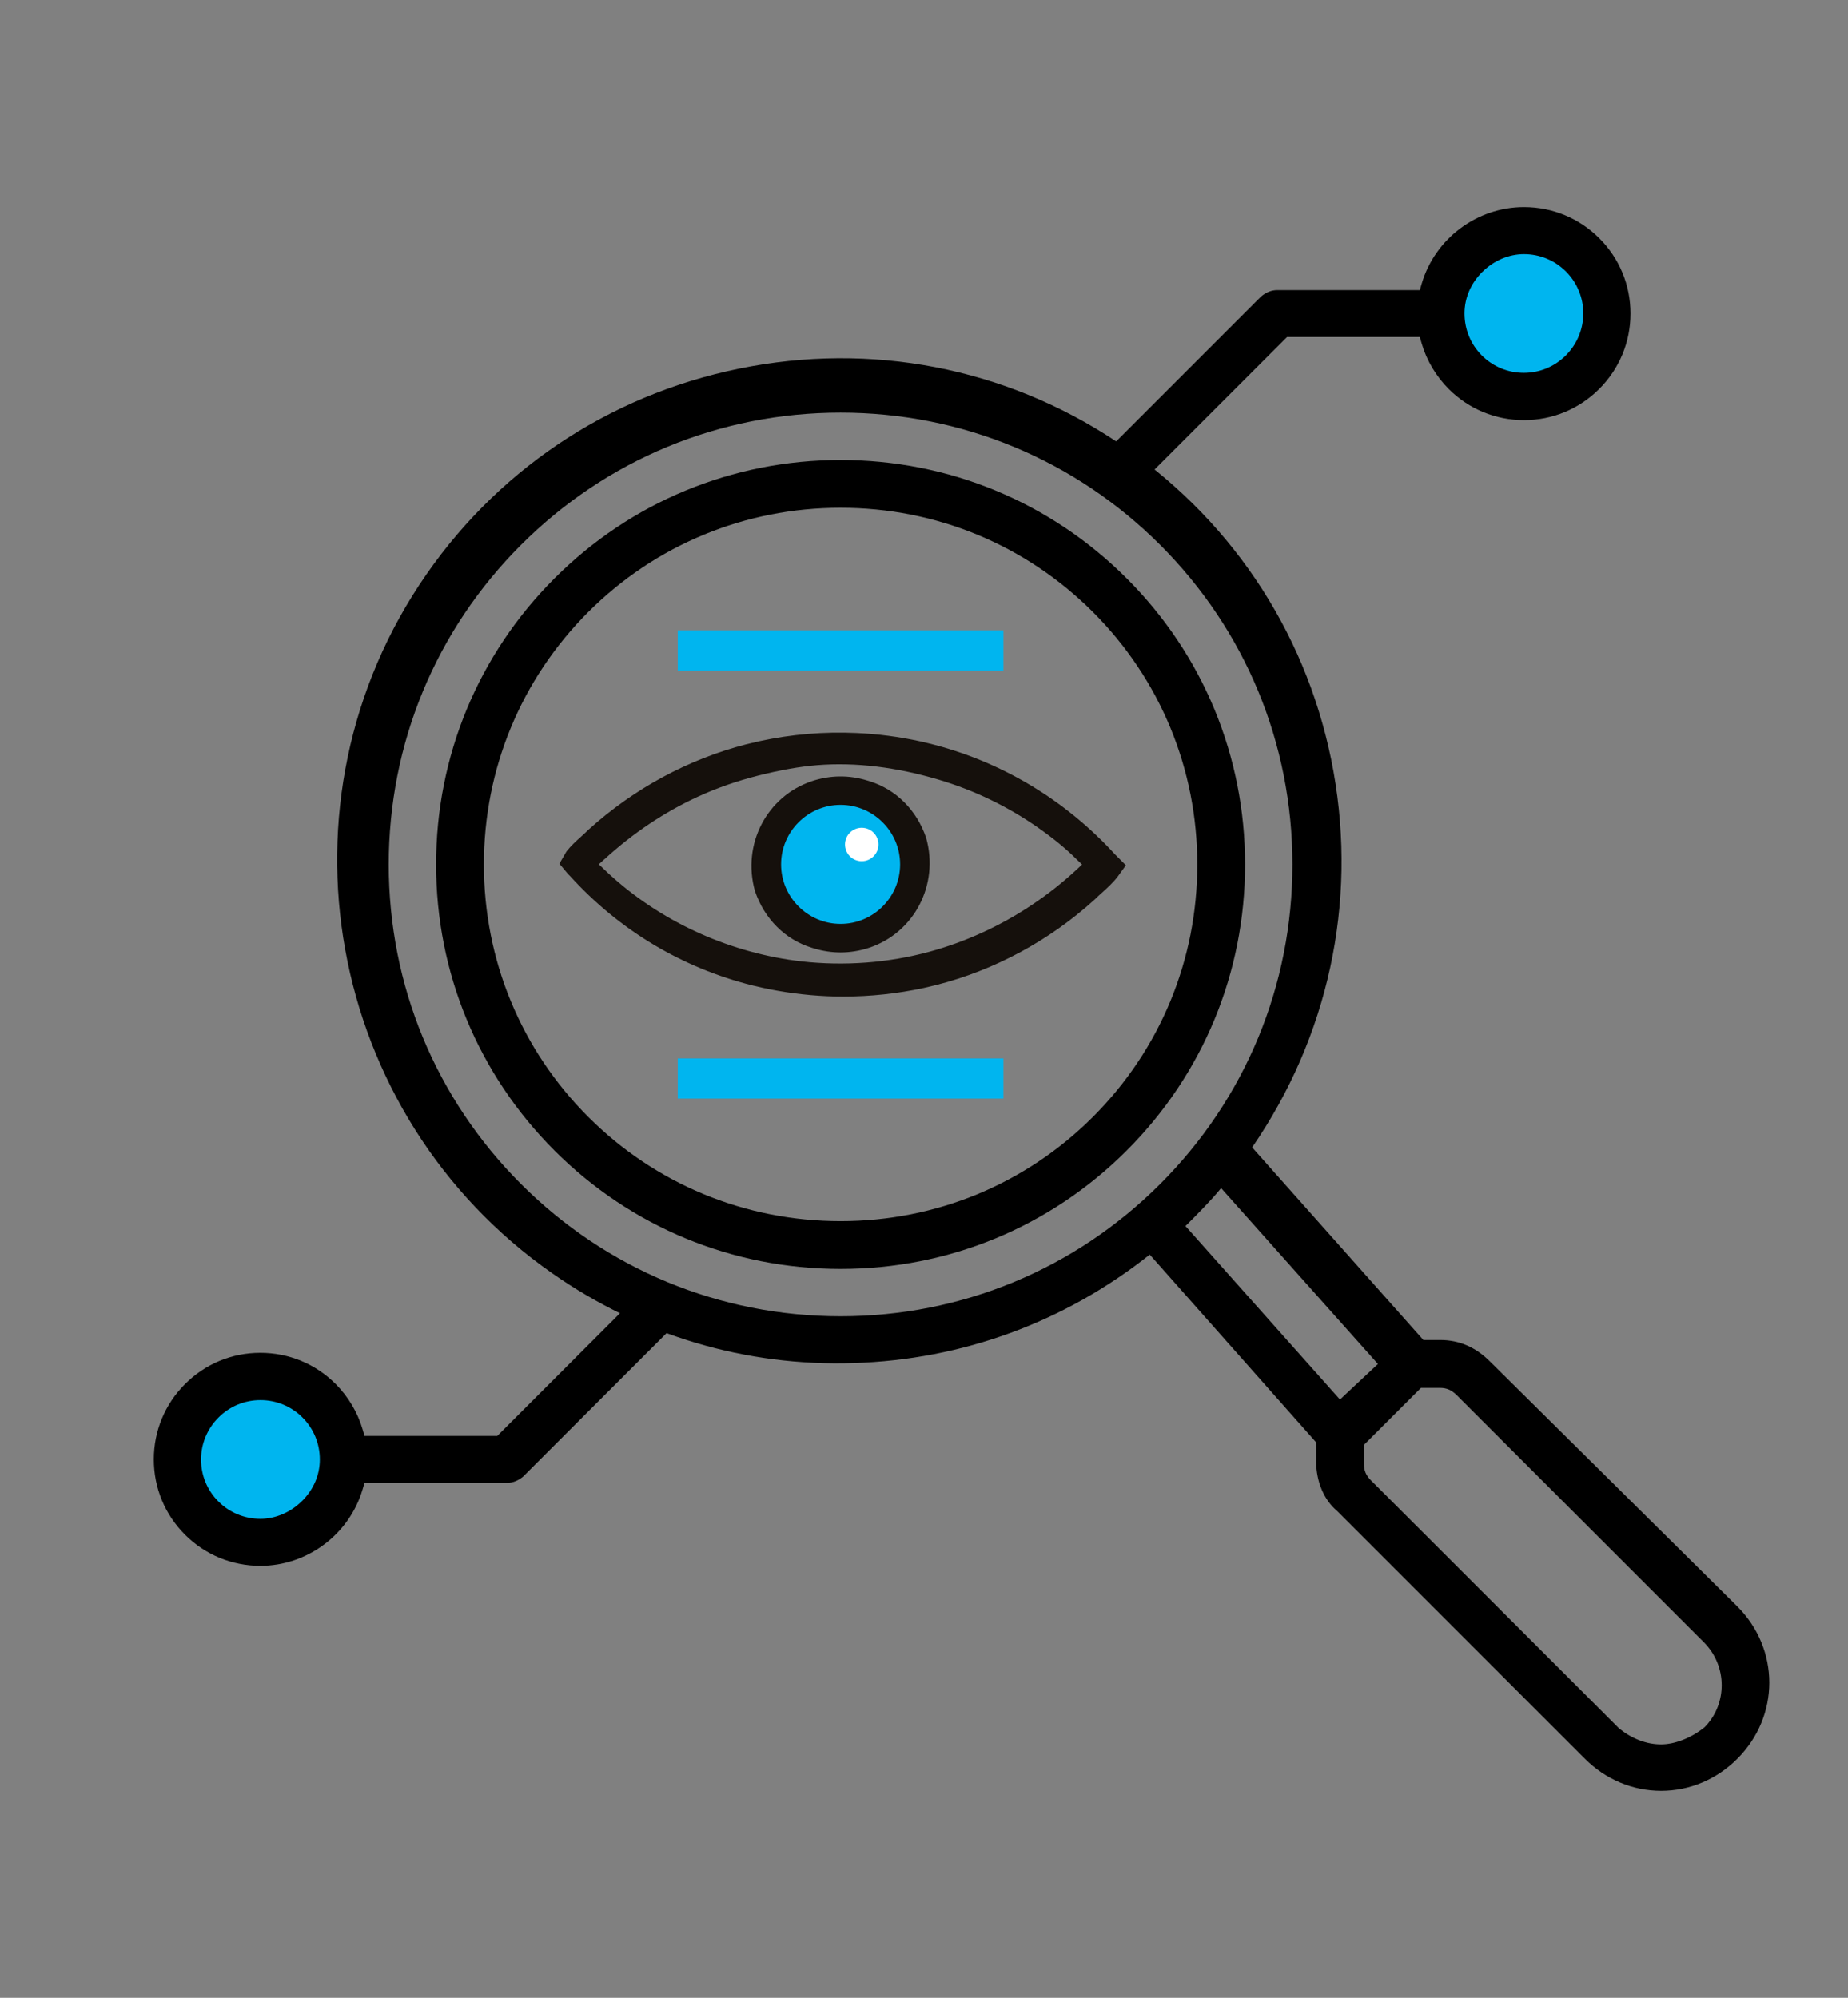 <?xml version="1.0" encoding="UTF-8"?>
<svg id="Layer_1" xmlns="http://www.w3.org/2000/svg" version="1.1" viewBox="0 0 222 240">
  <rect x="0" y="0" width="222" height="240" fill="#808080" stroke="none"/>
  <!-- Generator: Adobe Illustrator 29.3.0, SVG Export Plug-In . SVG Version: 2.1.0 Build 146)  -->
  <defs>
    <style>
      .st0 {
        fill: #fff;
      }

      .st1 {
        fill: #15100c;
      }

      .st2 {
        fill: #00b5ef;
      }
    </style>
  </defs>
  <rect class="st2" x="81.42" y="127.15" width="39.12" height="4.83"/>
  <rect class="st2" x="81.42" y="75.72" width="39.12" height="4.83"/>
  <g>
    <path d="M100.98,55.26c-12.99,0-25.2,5.05-34.37,14.22s-14.22,21.37-14.22,34.37,5.05,25.2,14.22,34.37c9.17,9.17,21.37,14.22,34.37,14.22s25.2-5.05,34.37-14.22,14.22-21.38,14.22-34.37-5.05-25.2-14.22-34.37-21.38-14.22-34.37-14.22ZM100.98,146.7c-11.47,0-22.24-4.45-30.32-12.53s-12.53-18.85-12.53-30.32,4.45-22.23,12.53-30.32c8.08-8.08,18.85-12.53,30.32-12.53s22.23,4.45,30.32,12.53c8.08,8.08,12.53,18.85,12.53,30.32s-4.45,22.24-12.53,30.32-18.85,12.53-30.32,12.53Z"/>
    <path d="M208.71,192.99l-29.72-29.43c-1.73-1.73-3.7-2.58-6.01-2.58h-1.99l-20.57-23.14c9.14-13.29,12.61-29.31,9.78-45.11-2.83-15.84-11.69-29.66-24.93-38.9-13.15-9.18-29.13-12.67-44.99-9.83-15.97,2.86-29.83,11.73-39.04,24.98-18.95,27.28-12.15,64.97,15.15,84.02,10.69,7.46,23.21,11.18,36.19,10.75,13.02-.41,25.31-4.91,35.54-13.03l19.99,22.56v2.28c0,2.42.95,4.65,2.49,5.93l29.8,29.8c2.48,2.48,5.73,3.85,9.15,3.85s6.67-1.37,9.15-3.85c5.13-5.13,5.13-13.17,0-18.31h0ZM204.74,207.52l-.05.04c-1.54,1.23-3.51,2-5.14,2-1.75,0-3.47-.66-5.03-1.9l-29.82-29.81c-.61-.61-.85-1.18-.85-1.99v-2.28l6.85-6.85h2.28c.8,0,1.39.26,1.99.85l29.72,29.72c2.83,2.83,2.85,7.42.05,10.23h0ZM155.26,103.85c0,14.51-5.64,28.14-15.89,38.39s-23.88,15.89-38.39,15.89-28.14-5.64-38.39-15.89-15.89-23.88-15.89-38.39,5.64-28.14,15.89-38.39,23.88-15.89,38.39-15.89,28.14,5.64,38.39,15.89,15.89,23.88,15.89,38.39ZM142.46,147.24c1.38-1.38,3.1-3.1,4.23-4.51l18.84,21.13-4.56,4.27-18.56-20.84.04-.04h.01Z"/>
  </g>
  <path class="st1" d="M111.26,100.66c-1.13-3.34-3.62-5.83-6.83-6.82l-.27-.08c-2.17-.67-4.46-.64-6.62.08-5.42,1.81-8.43,7.58-6.85,13.2,1.13,3.34,3.62,5.83,6.83,6.82l.27.08c1.05.32,2.12.48,3.19.48,1.15,0,2.31-.19,3.43-.56,5.42-1.81,8.43-7.58,6.85-13.2ZM107.58,103.85c0,3.64-2.96,6.61-6.61,6.61s-6.61-2.96-6.61-6.61,2.96-6.61,6.61-6.61,6.61,2.96,6.61,6.61Z"/>
  <path class="st1" d="M134.02,102.72c-6.06-6.66-13.82-11.3-22.46-13.42l-1.07-.25c-2.48-.54-5.03-.88-7.59-.99-3.93-.18-7.84.15-11.66.98l-1.61.38c-6.96,1.79-13.48,5.32-18.91,10.23-.29.29-.6.57-.91.85-.61.55-1.24,1.12-1.76,1.79l-.85,1.47,1.03,1.23.26.26c5.89,6.49,13.46,11.03,21.92,13.14l1.07.25c2.57.57,5.23.92,7.89,1.04.66.03,1.31.04,1.97.04,3.24,0,6.47-.35,9.63-1.03l1.52-.36c7.01-1.79,13.58-5.33,19.03-10.28.29-.29.6-.57.9-.84.64-.58,1.3-1.18,1.85-1.9l.98-1.36-1.22-1.23h0ZM72.65,103.19c3.42-3.13,7.21-5.66,11.27-7.52,2.21-1.01,4.61-1.85,7.14-2.49,2.69-.68,5.03-1.09,7.14-1.26,4.58-.36,9.48.23,14.58,1.75,4.32,1.29,8.34,3.24,11.97,5.79,1.85,1.3,3.33,2.52,4.55,3.74l.69.66-.7.65c-3.39,3.13-7.21,5.67-11.35,7.55-2.04.93-4.17,1.7-6.34,2.29-4.9,1.33-10.17,1.72-15.27,1.15-.53-.06-1.05-.13-1.58-.21-8.34-1.29-16.19-5.13-22.12-10.8l-.69-.66.7-.64h.01Z"/>
  <path class="st2" d="M100.98,110.99c3.94,0,7.15-3.21,7.15-7.15s-3.21-7.15-7.15-7.15-7.15,3.21-7.15,7.15,3.21,7.15,7.15,7.15"/>
  <path class="st0" d="M103.52,103.46c1.11,0,2.01-.9,2.01-2.01s-.9-2.01-2.01-2.01-2.01.9-2.01,2.01.9,2.01,2.01,2.01"/>
  <g>
    <circle class="st2" cx="183.16" cy="37.74" r="9.11"/>
    <path d="M136.94,58.16l17.67-17.67h15.95l.23.79c.6,2.04,1.72,3.92,3.24,5.45,2.42,2.42,5.63,3.74,9.05,3.74s6.62-1.33,9.04-3.75,3.75-5.64,3.75-9.05-1.32-6.62-3.74-9.04c-2.42-2.42-5.63-3.75-9.06-3.75-5.63,0-10.68,3.77-12.28,9.19l-.23.78h-17.12c-.69,0-1.33.25-1.95.77l-18.55,18.55,4.01,4h0ZM178.07,32.67c1.36-1.36,3.18-2.14,5-2.14,1.91,0,3.7.74,5.05,2.09,1.34,1.34,2.08,3.13,2.08,5.03s-.75,3.7-2.1,5.05-3.14,2.09-5.04,2.09-3.7-.74-5.04-2.08c-1.35-1.35-2.09-3.14-2.09-5.05s.78-3.64,2.14-5h0Z"/>
  </g>
  <g>
    <circle class="st2" cx="31.18" cy="175.23" r="9.11"/>
    <path d="M77.41,154.83l-17.67,17.67h-15.95l-.23-.79c-.6-2.04-1.72-3.92-3.24-5.45-2.42-2.42-5.63-3.74-9.05-3.74s-6.62,1.33-9.04,3.75c-2.42,2.42-3.75,5.64-3.75,9.05s1.32,6.62,3.74,9.04,5.63,3.75,9.06,3.75c5.63,0,10.68-3.77,12.28-9.19l.23-.78h17.12c.69,0,1.33-.25,1.95-.77l18.55-18.55-4.01-4h.01ZM36.28,180.32c-1.36,1.36-3.18,2.14-5,2.14-1.91,0-3.7-.74-5.05-2.09-1.34-1.34-2.08-3.13-2.08-5.03s.75-3.7,2.1-5.05,3.14-2.09,5.04-2.09,3.7.74,5.04,2.08c1.35,1.35,2.09,3.14,2.09,5.05s-.78,3.64-2.14,5h0Z"/>
  </g>
</svg>